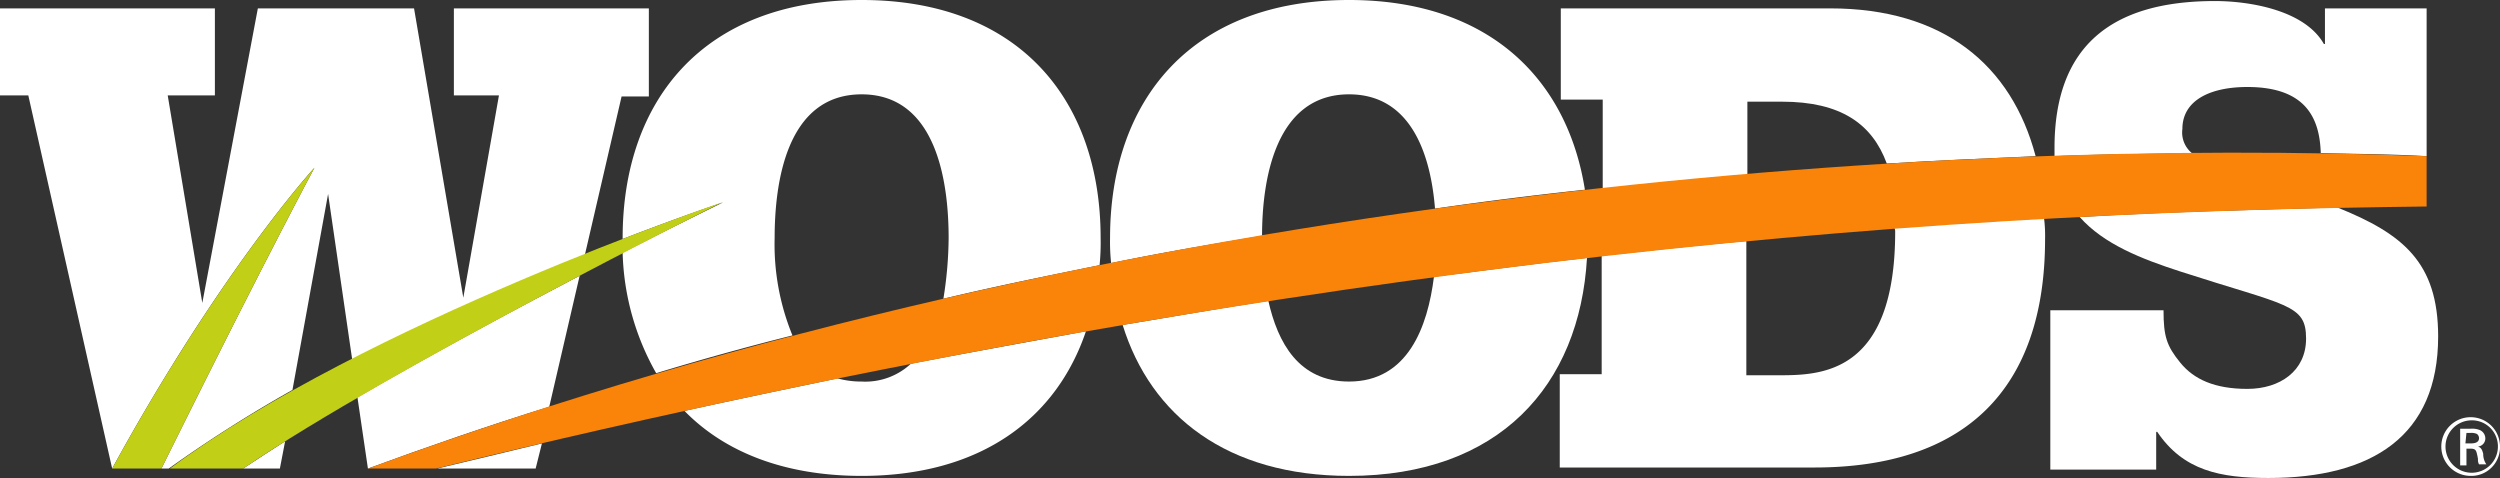 <svg id="Layer_1" data-name="Layer 1" xmlns="http://www.w3.org/2000/svg" viewBox="0 0 500 95.597"><rect x="0" y="0" width="500" height="95.597" fill="#333333" stroke="none"/><g id="Group_6642" data-name="Group 6642"><path id="Path_10523" data-name="Path 10523" d="M107.128,93.711l1.258-5.031c-6.918,1.677-13.836,3.354-20.964,5.031Z" fill="#fff"/><path id="Path_10524" data-name="Path 10524" d="M65.618,38.784l4.822,33.124c16.352-8.386,33.124-15.514,46.541-20.964l7.338-31.656h5.451V1.677H90.776V19.078h9.015L92.662,59.539,82.809,1.677H51.572L40.461,60.587,33.543,19.078h9.434V1.677H0V19.078H5.66L22.432,93.711C44.235,53.878,62.893,33.543,62.893,33.543s-10.692,19.916-30.608,60.168h1.468A274.234,274.234,0,0,1,58.491,77.987Z" fill="#fff"/><path id="Path_10525" data-name="Path 10525" d="M115.933,55.136c-13.627,7.128-29.979,15.933-44.444,24.319L73.585,93.711c11.95-4.403,24.109-8.595,36.268-12.369Z" fill="#fff"/><path id="Path_10526" data-name="Path 10526" d="M55.975,93.711,57.023,88.26c-2.935,1.887-5.87,3.774-8.386,5.451Z" fill="#fff"/><path id="Path_10527" data-name="Path 10527" d="M124.528,50.524a51.459,51.459,0,0,0,6.709,24.109c9.015-2.725,18.029-5.241,27.254-7.547a48.023,48.023,0,0,1-3.564-19.497c0-10.901,2.306-28.721,17.4-28.721s17.4,17.82,17.4,28.721a79.352,79.352,0,0,1-1.048,12.159c10.482-2.516,20.964-4.612,31.237-6.709a45.598,45.598,0,0,0,.21-5.451C220.126,19.916,203.774,0,172.327,0s-47.799,19.916-47.799,47.589v.21c11.95-4.612,20.126-7.338,20.126-7.338s-8.176,3.983-20.126,10.063" fill="#fff"/><path id="Path_10528" data-name="Path 10528" d="M172.327,76.31a17.87,17.87,0,0,1-4.822-.629c-10.063,2.096-20.126,4.193-30.608,6.499,7.966,8.176,19.916,12.998,35.43,12.998,23.899,0,38.994-11.53,44.864-28.931C205.87,68.344,194.13,70.44,182.18,72.746a13.382,13.382,0,0,1-9.853,3.564" fill="#fff"/><path id="Path_10529" data-name="Path 10529" d="M349.476,20.335h6.918c11.74,0,18.029,4.403,20.964,12.369,10.273-.629,20.126-1.048,29.769-1.468-4.822-18.239-18.449-29.56-41.09-29.56h-53.878v18.239h8.386V37.736c9.853-1.048,19.497-2.096,28.931-2.725Z" fill="#fff"/><path id="Path_10530" data-name="Path 10530" d="M379.036,46.331c0,28.721-15.094,28.721-23.48,28.721h-6.289V48.218c-9.434.839-19.078,1.887-28.931,2.935V74.843h-8.386V93.501h50.943c29.979,0,46.122-15.514,46.122-45.702a28.094,28.094,0,0,0-.21-4.193c-9.644.629-19.706,1.258-29.979,1.887a1.585,1.585,0,0,1,.21.839" fill="#fff"/><path id="Path_10531" data-name="Path 10531" d="M467.505,41.509c-16.143.419-33.124.839-51.572,1.887,4.822,5.451,12.369,8.386,20.126,10.901,21.384,6.918,25.157,6.499,25.157,13.417,0,6.499-5.241,10.063-11.74,10.063S438.784,75.891,436.059,72.537s-3.354-5.241-3.354-10.482H410.063V93.92h21.174V86.373h.21c5.241,7.757,12.579,9.224,22.222,9.224,20.755,0,33.962-8.386,33.962-28.302,0-14.885-7.128-20.545-20.126-25.786" fill="#fff"/><path id="Path_10532" data-name="Path 10532" d="M436.478,25.786c0-5.66,5.451-8.386,12.998-8.386,11.74,0,14.465,6.289,14.675,13.208,7.338.21,14.465.21,21.174.629V1.677H464.99V8.805h-.21C461.006,2.096,450.105.21,442.977.21c-21.174,0-32.075,9.434-32.075,29.35V31.237c9.434-.419,18.449-.419,27.463-.629a5.325,5.325,0,0,1-1.887-4.822" fill="#fff"/><path id="Path_10533" data-name="Path 10533" d="M269.811,18.868c12.579,0,16.352,12.369,17.191,22.851,10.063-1.468,20.126-2.725,29.979-3.774C313.417,15.514,297.484,0,269.811,0c-31.447,0-47.799,19.916-47.799,47.589a40.396,40.396,0,0,0,.21,5.031c10.063-2.096,20.126-3.774,30.189-5.451,0-10.901,2.516-28.302,17.4-28.302" fill="#fff"/><path id="Path_10534" data-name="Path 10534" d="M269.811,76.31c-10.063,0-14.256-7.757-16.143-16.143-9.434,1.468-19.078,3.145-29.14,4.822,5.66,18.239,20.964,30.189,45.283,30.189,29.979,0,46.122-18.029,47.589-43.606-9.853,1.048-20.126,2.516-30.608,3.774-1.258,10.063-5.241,20.964-16.981,20.964" fill="#fff"/><path id="Path_10535" data-name="Path 10535" d="M73.585,93.711H87.212C269.392,49.266,395.178,42.348,485.325,41.3V31.237c-98.113-3.774-258.491,6.289-411.74,62.474" fill="#f98409"/><path id="Path_10536" data-name="Path 10536" d="M22.432,93.711C44.235,53.878,62.893,33.543,62.893,33.543s-10.692,19.916-30.608,60.168Z" fill="#c2cf17"/><path id="Path_10537" data-name="Path 10537" d="M33.962,93.711H48.637c29.979-20.335,95.807-53.249,95.807-53.249S73.166,64.57,33.962,93.711" fill="#c2cf17"/><path id="Path_10538" data-name="Path 10538" d="M494.13,95.178a5.87,5.87,0,1,1,5.87-5.87h0a5.732,5.732,0,0,1-5.87,5.87h0m.21-11.111a5.241,5.241,0,1,0,5.241,5.241,5.19,5.19,0,0,0-5.241-5.241h0M494.13,85.744a4.087,4.087,0,0,1,1.677.21A1.826,1.826,0,0,1,497.065,87.631a1.62,1.62,0,0,1-1.468,1.677c.629.21.839.629,1.048,1.468a3.542,3.542,0,0,0,.629,2.096h-1.468a1.89,1.89,0,0,1-.21-1.048,9.08,9.08,0,0,0-.21-1.048c-.21-1.048-.629-1.048-1.677-1.048h-.419v3.354h-1.258V85.744Zm-1.048,2.935H494.13c.419,0,1.677,0,1.677-1.048a1.089,1.089,0,0,0-.419-.839,2.659,2.659,0,0,0-1.258-.21h-.839Z" fill="#fff"/></g></svg>